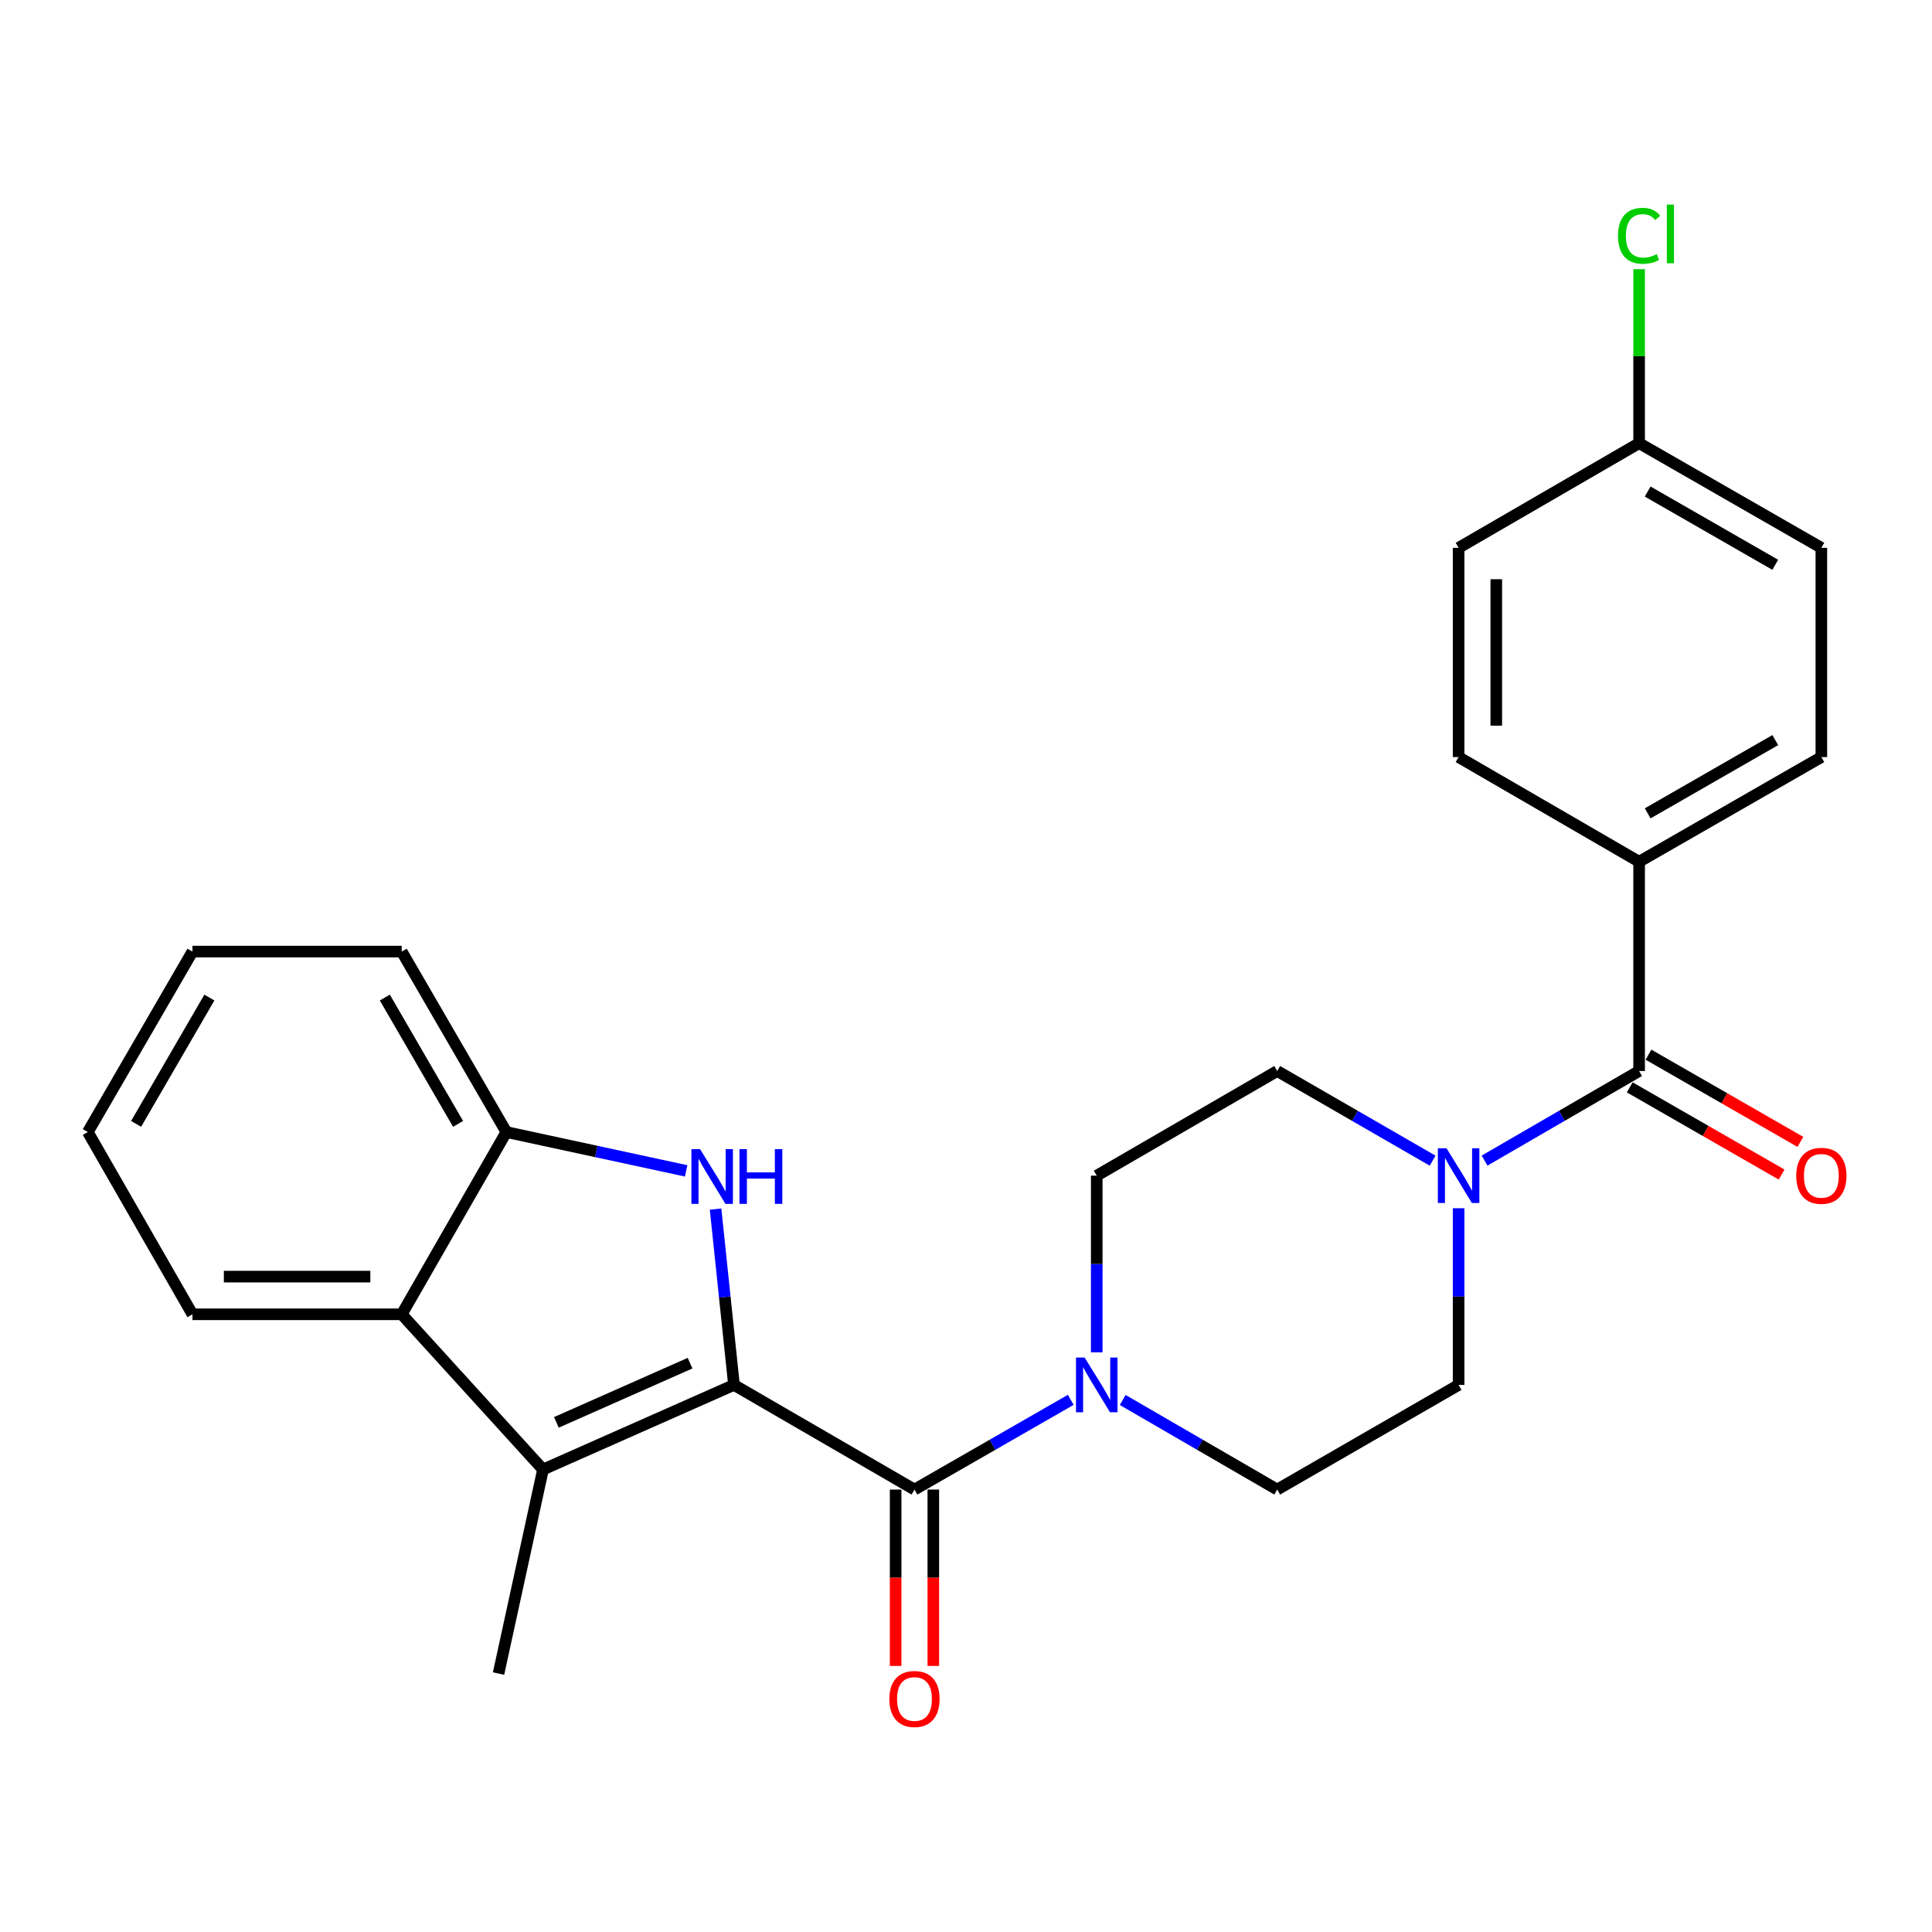 <?xml version='1.0' encoding='iso-8859-1'?>
<svg version='1.1' baseProfile='full'
              xmlns='http://www.w3.org/2000/svg'
                      xmlns:rdkit='http://www.rdkit.org/xml'
                      xmlns:xlink='http://www.w3.org/1999/xlink'
                  xml:space='preserve'
width='1000px' height='1000px' viewBox='0 0 1000 1000'>
<!-- END OF HEADER -->
<rect style='opacity:1.0;fill:#FFFFFF;stroke:none' width='1000' height='1000' x='0' y='0'> </rect>
<path class='bond-0' d='M 379.904,716.833 L 375.142,671.328' style='fill:none;fill-rule:evenodd;stroke:#000000;stroke-width:6px;stroke-linecap:butt;stroke-linejoin:miter;stroke-opacity:1' />
<path class='bond-0' d='M 375.142,671.328 L 370.379,625.823' style='fill:none;fill-rule:evenodd;stroke:#0000FF;stroke-width:6px;stroke-linecap:butt;stroke-linejoin:miter;stroke-opacity:1' />
<path class='bond-1' d='M 379.904,716.833 L 281.058,760.617' style='fill:none;fill-rule:evenodd;stroke:#000000;stroke-width:6px;stroke-linecap:butt;stroke-linejoin:miter;stroke-opacity:1' />
<path class='bond-1' d='M 357.178,705.569 L 287.986,736.217' style='fill:none;fill-rule:evenodd;stroke:#000000;stroke-width:6px;stroke-linecap:butt;stroke-linejoin:miter;stroke-opacity:1' />
<path class='bond-2' d='M 379.904,716.833 L 473.332,770.996' style='fill:none;fill-rule:evenodd;stroke:#000000;stroke-width:6px;stroke-linecap:butt;stroke-linejoin:miter;stroke-opacity:1' />
<path class='bond-7' d='M 355.15,606.043 L 308.623,595.996' style='fill:none;fill-rule:evenodd;stroke:#0000FF;stroke-width:6px;stroke-linecap:butt;stroke-linejoin:miter;stroke-opacity:1' />
<path class='bond-7' d='M 308.623,595.996 L 262.097,585.948' style='fill:none;fill-rule:evenodd;stroke:#000000;stroke-width:6px;stroke-linecap:butt;stroke-linejoin:miter;stroke-opacity:1' />
<path class='bond-6' d='M 281.058,760.617 L 207.933,680.276' style='fill:none;fill-rule:evenodd;stroke:#000000;stroke-width:6px;stroke-linecap:butt;stroke-linejoin:miter;stroke-opacity:1' />
<path class='bond-18' d='M 281.058,760.617 L 258.045,866.234' style='fill:none;fill-rule:evenodd;stroke:#000000;stroke-width:6px;stroke-linecap:butt;stroke-linejoin:miter;stroke-opacity:1' />
<path class='bond-3' d='M 473.332,770.996 L 513.772,747.779' style='fill:none;fill-rule:evenodd;stroke:#000000;stroke-width:6px;stroke-linecap:butt;stroke-linejoin:miter;stroke-opacity:1' />
<path class='bond-3' d='M 513.772,747.779 L 554.212,724.561' style='fill:none;fill-rule:evenodd;stroke:#0000FF;stroke-width:6px;stroke-linecap:butt;stroke-linejoin:miter;stroke-opacity:1' />
<path class='bond-9' d='M 463.581,770.996 L 463.581,816.64' style='fill:none;fill-rule:evenodd;stroke:#000000;stroke-width:6px;stroke-linecap:butt;stroke-linejoin:miter;stroke-opacity:1' />
<path class='bond-9' d='M 463.581,816.64 L 463.581,862.284' style='fill:none;fill-rule:evenodd;stroke:#FF0000;stroke-width:6px;stroke-linecap:butt;stroke-linejoin:miter;stroke-opacity:1' />
<path class='bond-9' d='M 483.084,770.996 L 483.084,816.64' style='fill:none;fill-rule:evenodd;stroke:#000000;stroke-width:6px;stroke-linecap:butt;stroke-linejoin:miter;stroke-opacity:1' />
<path class='bond-9' d='M 483.084,816.64 L 483.084,862.284' style='fill:none;fill-rule:evenodd;stroke:#FF0000;stroke-width:6px;stroke-linecap:butt;stroke-linejoin:miter;stroke-opacity:1' />
<path class='bond-10' d='M 581.111,724.626 L 621.094,747.811' style='fill:none;fill-rule:evenodd;stroke:#0000FF;stroke-width:6px;stroke-linecap:butt;stroke-linejoin:miter;stroke-opacity:1' />
<path class='bond-10' d='M 621.094,747.811 L 661.078,770.996' style='fill:none;fill-rule:evenodd;stroke:#000000;stroke-width:6px;stroke-linecap:butt;stroke-linejoin:miter;stroke-opacity:1' />
<path class='bond-11' d='M 567.671,699.965 L 567.671,654.241' style='fill:none;fill-rule:evenodd;stroke:#0000FF;stroke-width:6px;stroke-linecap:butt;stroke-linejoin:miter;stroke-opacity:1' />
<path class='bond-11' d='M 567.671,654.241 L 567.671,608.517' style='fill:none;fill-rule:evenodd;stroke:#000000;stroke-width:6px;stroke-linecap:butt;stroke-linejoin:miter;stroke-opacity:1' />
<path class='bond-4' d='M 848.401,554.354 L 808.407,577.54' style='fill:none;fill-rule:evenodd;stroke:#000000;stroke-width:6px;stroke-linecap:butt;stroke-linejoin:miter;stroke-opacity:1' />
<path class='bond-4' d='M 808.407,577.54 L 768.413,600.726' style='fill:none;fill-rule:evenodd;stroke:#0000FF;stroke-width:6px;stroke-linecap:butt;stroke-linejoin:miter;stroke-opacity:1' />
<path class='bond-8' d='M 848.401,554.354 L 848.401,446.028' style='fill:none;fill-rule:evenodd;stroke:#000000;stroke-width:6px;stroke-linecap:butt;stroke-linejoin:miter;stroke-opacity:1' />
<path class='bond-14' d='M 843.546,562.811 L 882.85,585.379' style='fill:none;fill-rule:evenodd;stroke:#000000;stroke-width:6px;stroke-linecap:butt;stroke-linejoin:miter;stroke-opacity:1' />
<path class='bond-14' d='M 882.85,585.379 L 922.154,607.948' style='fill:none;fill-rule:evenodd;stroke:#FF0000;stroke-width:6px;stroke-linecap:butt;stroke-linejoin:miter;stroke-opacity:1' />
<path class='bond-14' d='M 853.257,545.898 L 892.561,568.466' style='fill:none;fill-rule:evenodd;stroke:#000000;stroke-width:6px;stroke-linecap:butt;stroke-linejoin:miter;stroke-opacity:1' />
<path class='bond-14' d='M 892.561,568.466 L 931.866,591.035' style='fill:none;fill-rule:evenodd;stroke:#FF0000;stroke-width:6px;stroke-linecap:butt;stroke-linejoin:miter;stroke-opacity:1' />
<path class='bond-5' d='M 741.523,600.759 L 701.3,577.556' style='fill:none;fill-rule:evenodd;stroke:#0000FF;stroke-width:6px;stroke-linecap:butt;stroke-linejoin:miter;stroke-opacity:1' />
<path class='bond-5' d='M 701.3,577.556 L 661.078,554.354' style='fill:none;fill-rule:evenodd;stroke:#000000;stroke-width:6px;stroke-linecap:butt;stroke-linejoin:miter;stroke-opacity:1' />
<path class='bond-27' d='M 754.973,625.385 L 754.973,671.109' style='fill:none;fill-rule:evenodd;stroke:#0000FF;stroke-width:6px;stroke-linecap:butt;stroke-linejoin:miter;stroke-opacity:1' />
<path class='bond-27' d='M 754.973,671.109 L 754.973,716.833' style='fill:none;fill-rule:evenodd;stroke:#000000;stroke-width:6px;stroke-linecap:butt;stroke-linejoin:miter;stroke-opacity:1' />
<path class='bond-22' d='M 207.933,680.276 L 99.618,680.276' style='fill:none;fill-rule:evenodd;stroke:#000000;stroke-width:6px;stroke-linecap:butt;stroke-linejoin:miter;stroke-opacity:1' />
<path class='bond-22' d='M 191.686,660.774 L 115.865,660.774' style='fill:none;fill-rule:evenodd;stroke:#000000;stroke-width:6px;stroke-linecap:butt;stroke-linejoin:miter;stroke-opacity:1' />
<path class='bond-26' d='M 207.933,680.276 L 262.097,585.948' style='fill:none;fill-rule:evenodd;stroke:#000000;stroke-width:6px;stroke-linecap:butt;stroke-linejoin:miter;stroke-opacity:1' />
<path class='bond-23' d='M 262.097,585.948 L 207.933,492.541' style='fill:none;fill-rule:evenodd;stroke:#000000;stroke-width:6px;stroke-linecap:butt;stroke-linejoin:miter;stroke-opacity:1' />
<path class='bond-23' d='M 237.101,581.721 L 199.187,516.336' style='fill:none;fill-rule:evenodd;stroke:#000000;stroke-width:6px;stroke-linecap:butt;stroke-linejoin:miter;stroke-opacity:1' />
<path class='bond-15' d='M 848.401,446.028 L 942.729,391.864' style='fill:none;fill-rule:evenodd;stroke:#000000;stroke-width:6px;stroke-linecap:butt;stroke-linejoin:miter;stroke-opacity:1' />
<path class='bond-15' d='M 852.839,420.99 L 918.869,383.076' style='fill:none;fill-rule:evenodd;stroke:#000000;stroke-width:6px;stroke-linecap:butt;stroke-linejoin:miter;stroke-opacity:1' />
<path class='bond-16' d='M 848.401,446.028 L 754.973,391.864' style='fill:none;fill-rule:evenodd;stroke:#000000;stroke-width:6px;stroke-linecap:butt;stroke-linejoin:miter;stroke-opacity:1' />
<path class='bond-12' d='M 661.078,770.996 L 754.973,716.833' style='fill:none;fill-rule:evenodd;stroke:#000000;stroke-width:6px;stroke-linecap:butt;stroke-linejoin:miter;stroke-opacity:1' />
<path class='bond-13' d='M 567.671,608.517 L 661.078,554.354' style='fill:none;fill-rule:evenodd;stroke:#000000;stroke-width:6px;stroke-linecap:butt;stroke-linejoin:miter;stroke-opacity:1' />
<path class='bond-20' d='M 942.729,391.864 L 942.729,283.549' style='fill:none;fill-rule:evenodd;stroke:#000000;stroke-width:6px;stroke-linecap:butt;stroke-linejoin:miter;stroke-opacity:1' />
<path class='bond-19' d='M 754.973,391.864 L 754.973,283.549' style='fill:none;fill-rule:evenodd;stroke:#000000;stroke-width:6px;stroke-linecap:butt;stroke-linejoin:miter;stroke-opacity:1' />
<path class='bond-19' d='M 774.475,375.617 L 774.475,299.796' style='fill:none;fill-rule:evenodd;stroke:#000000;stroke-width:6px;stroke-linecap:butt;stroke-linejoin:miter;stroke-opacity:1' />
<path class='bond-17' d='M 848.401,229.385 L 754.973,283.549' style='fill:none;fill-rule:evenodd;stroke:#000000;stroke-width:6px;stroke-linecap:butt;stroke-linejoin:miter;stroke-opacity:1' />
<path class='bond-21' d='M 848.401,229.385 L 848.401,184.352' style='fill:none;fill-rule:evenodd;stroke:#000000;stroke-width:6px;stroke-linecap:butt;stroke-linejoin:miter;stroke-opacity:1' />
<path class='bond-21' d='M 848.401,184.352 L 848.401,139.318' style='fill:none;fill-rule:evenodd;stroke:#00CC00;stroke-width:6px;stroke-linecap:butt;stroke-linejoin:miter;stroke-opacity:1' />
<path class='bond-29' d='M 848.401,229.385 L 942.729,283.549' style='fill:none;fill-rule:evenodd;stroke:#000000;stroke-width:6px;stroke-linecap:butt;stroke-linejoin:miter;stroke-opacity:1' />
<path class='bond-29' d='M 852.839,254.423 L 918.869,292.337' style='fill:none;fill-rule:evenodd;stroke:#000000;stroke-width:6px;stroke-linecap:butt;stroke-linejoin:miter;stroke-opacity:1' />
<path class='bond-24' d='M 99.618,680.276 L 45.455,585.948' style='fill:none;fill-rule:evenodd;stroke:#000000;stroke-width:6px;stroke-linecap:butt;stroke-linejoin:miter;stroke-opacity:1' />
<path class='bond-25' d='M 207.933,492.541 L 99.618,492.541' style='fill:none;fill-rule:evenodd;stroke:#000000;stroke-width:6px;stroke-linecap:butt;stroke-linejoin:miter;stroke-opacity:1' />
<path class='bond-28' d='M 45.455,585.948 L 99.618,492.541' style='fill:none;fill-rule:evenodd;stroke:#000000;stroke-width:6px;stroke-linecap:butt;stroke-linejoin:miter;stroke-opacity:1' />
<path class='bond-28' d='M 70.451,581.721 L 108.365,516.336' style='fill:none;fill-rule:evenodd;stroke:#000000;stroke-width:6px;stroke-linecap:butt;stroke-linejoin:miter;stroke-opacity:1' />
<path  class='atom-1' d='M 362.354 594.791
L 371.634 609.791
Q 372.554 611.271, 374.034 613.951
Q 375.514 616.631, 375.594 616.791
L 375.594 594.791
L 379.354 594.791
L 379.354 623.111
L 375.474 623.111
L 365.514 606.711
Q 364.354 604.791, 363.114 602.591
Q 361.914 600.391, 361.554 599.711
L 361.554 623.111
L 357.874 623.111
L 357.874 594.791
L 362.354 594.791
' fill='#0000FF'/>
<path  class='atom-1' d='M 382.754 594.791
L 386.594 594.791
L 386.594 606.831
L 401.074 606.831
L 401.074 594.791
L 404.914 594.791
L 404.914 623.111
L 401.074 623.111
L 401.074 610.031
L 386.594 610.031
L 386.594 623.111
L 382.754 623.111
L 382.754 594.791
' fill='#0000FF'/>
<path  class='atom-4' d='M 561.411 702.673
L 570.691 717.673
Q 571.611 719.153, 573.091 721.833
Q 574.571 724.513, 574.651 724.673
L 574.651 702.673
L 578.411 702.673
L 578.411 730.993
L 574.531 730.993
L 564.571 714.593
Q 563.411 712.673, 562.171 710.473
Q 560.971 708.273, 560.611 707.593
L 560.611 730.993
L 556.931 730.993
L 556.931 702.673
L 561.411 702.673
' fill='#0000FF'/>
<path  class='atom-6' d='M 748.713 594.357
L 757.993 609.357
Q 758.913 610.837, 760.393 613.517
Q 761.873 616.197, 761.953 616.357
L 761.953 594.357
L 765.713 594.357
L 765.713 622.677
L 761.833 622.677
L 751.873 606.277
Q 750.713 604.357, 749.473 602.157
Q 748.273 599.957, 747.913 599.277
L 747.913 622.677
L 744.233 622.677
L 744.233 594.357
L 748.713 594.357
' fill='#0000FF'/>
<path  class='atom-10' d='M 460.332 879.392
Q 460.332 872.592, 463.692 868.792
Q 467.052 864.992, 473.332 864.992
Q 479.612 864.992, 482.972 868.792
Q 486.332 872.592, 486.332 879.392
Q 486.332 886.272, 482.932 890.192
Q 479.532 894.072, 473.332 894.072
Q 467.092 894.072, 463.692 890.192
Q 460.332 886.312, 460.332 879.392
M 473.332 890.872
Q 477.652 890.872, 479.972 887.992
Q 482.332 885.072, 482.332 879.392
Q 482.332 873.832, 479.972 871.032
Q 477.652 868.192, 473.332 868.192
Q 469.012 868.192, 466.652 870.992
Q 464.332 873.792, 464.332 879.392
Q 464.332 885.112, 466.652 887.992
Q 469.012 890.872, 473.332 890.872
' fill='#FF0000'/>
<path  class='atom-15' d='M 929.729 608.597
Q 929.729 601.797, 933.089 597.997
Q 936.449 594.197, 942.729 594.197
Q 949.009 594.197, 952.369 597.997
Q 955.729 601.797, 955.729 608.597
Q 955.729 615.477, 952.329 619.397
Q 948.929 623.277, 942.729 623.277
Q 936.489 623.277, 933.089 619.397
Q 929.729 615.517, 929.729 608.597
M 942.729 620.077
Q 947.049 620.077, 949.369 617.197
Q 951.729 614.277, 951.729 608.597
Q 951.729 603.037, 949.369 600.237
Q 947.049 597.397, 942.729 597.397
Q 938.409 597.397, 936.049 600.197
Q 933.729 602.997, 933.729 608.597
Q 933.729 614.317, 936.049 617.197
Q 938.409 620.077, 942.729 620.077
' fill='#FF0000'/>
<path  class='atom-22' d='M 837.481 122.05
Q 837.481 115.01, 840.761 111.33
Q 844.081 107.61, 850.361 107.61
Q 856.201 107.61, 859.321 111.73
L 856.681 113.89
Q 854.401 110.89, 850.361 110.89
Q 846.081 110.89, 843.801 113.77
Q 841.561 116.61, 841.561 122.05
Q 841.561 127.65, 843.881 130.53
Q 846.241 133.41, 850.801 133.41
Q 853.921 133.41, 857.561 131.53
L 858.681 134.53
Q 857.201 135.49, 854.961 136.05
Q 852.721 136.61, 850.241 136.61
Q 844.081 136.61, 840.761 132.85
Q 837.481 129.09, 837.481 122.05
' fill='#00CC00'/>
<path  class='atom-22' d='M 862.761 105.89
L 866.441 105.89
L 866.441 136.25
L 862.761 136.25
L 862.761 105.89
' fill='#00CC00'/>
</svg>
